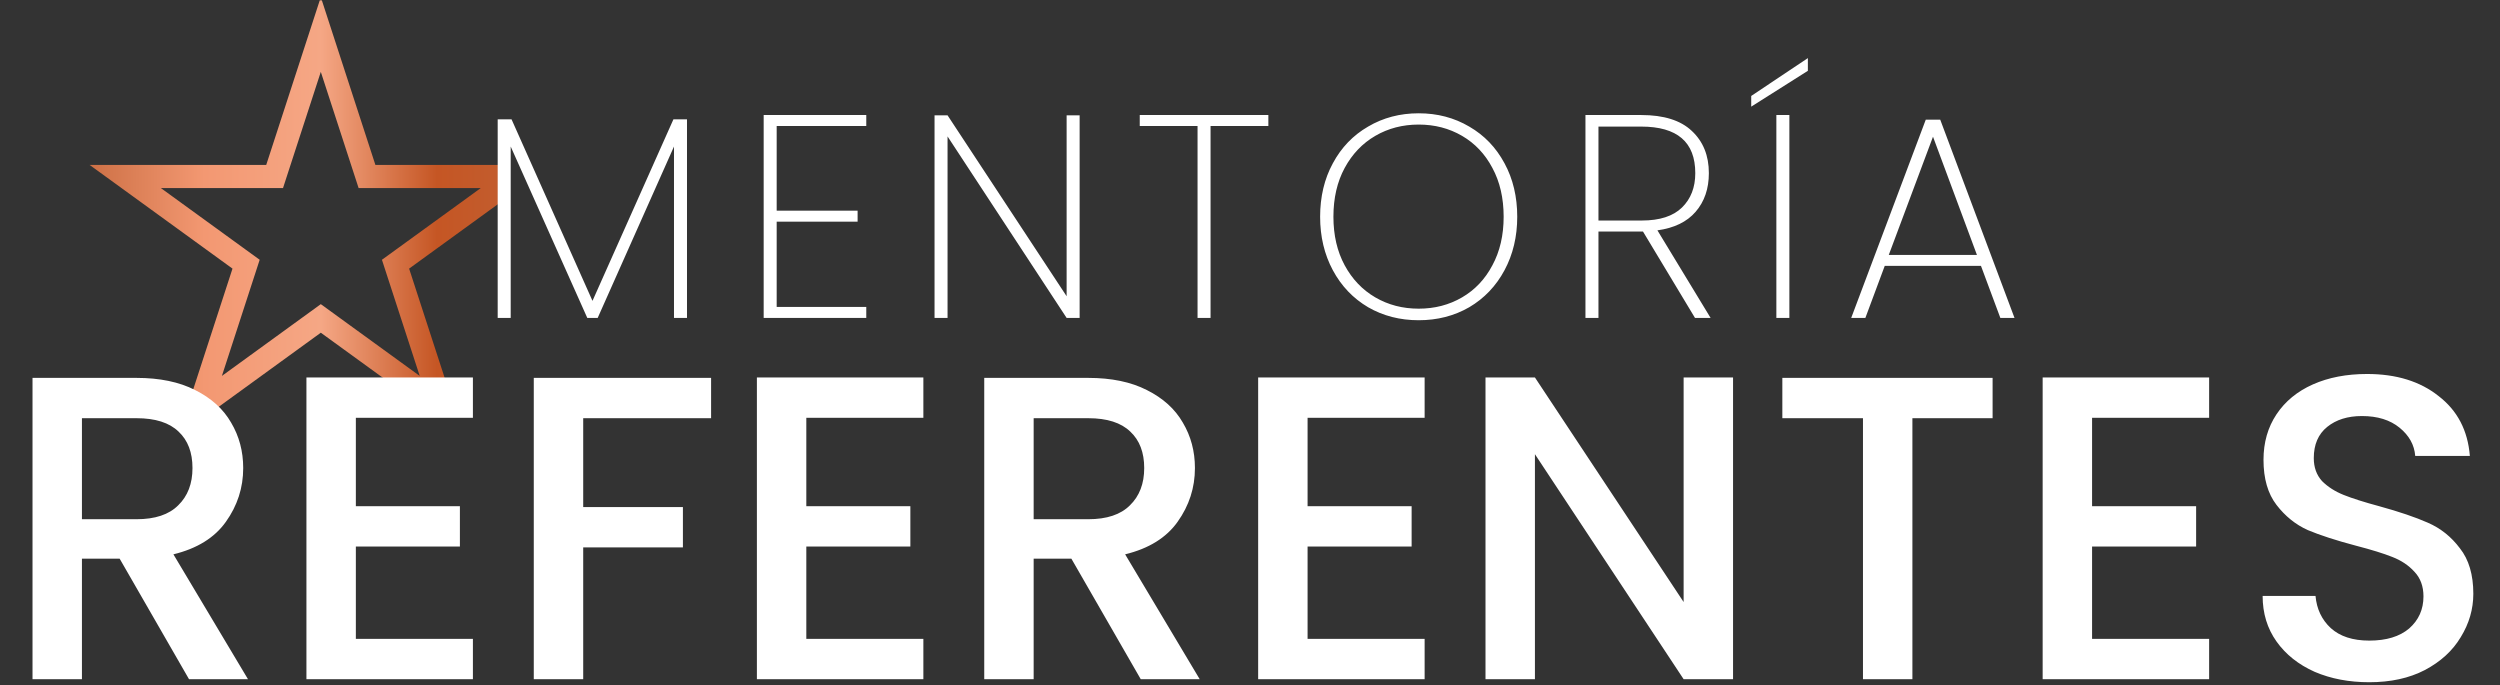 <svg xmlns="http://www.w3.org/2000/svg" width="865" height="237" viewBox="0 0 865 237" fill="none"><rect x="0" y="0" width="865" height="237" fill="#333333" stroke="none"/><mask id="mask0_79_8" style="mask-type:alpha" maskUnits="userSpaceOnUse" x="20" y="0" width="154" height="143"><rect x="20" width="154" height="143" fill="#D9D9D9"></rect></mask><g mask="url(#mask0_79_8)"><path d="M111 11.931L126.082 58.296L126.98 61.059H129.885H178.678L139.208 89.704L136.854 91.412L137.753 94.178L152.832 140.534L113.349 111.88L111 110.175L108.651 111.88L69.168 140.534L84.246 94.178L85.146 91.412L82.792 89.704L43.322 61.059H92.115H95.02L95.918 58.296L111 11.931Z" stroke="url(#paint0_linear_79_8)" stroke-width="8"></path></g><path d="M237.7 41.3V110H233.2V50.7L206.8 110H203.2L176.7 50.7V110H172.2V41.3H177L205 104.1L233 41.3H237.7ZM268.731 43.6V72.9H296.731V76.7H268.731V106.2H299.731V110H264.231V39.8H299.731V43.6H268.731ZM373.552 110H369.052L327.852 47.2V110H323.352V39.9H327.852L369.052 102.5V39.9H373.552V110ZM438.852 39.8V43.6H418.852V110H414.352V43.6H394.352V39.8H438.852ZM490.863 110.8C484.397 110.8 478.563 109.3 473.363 106.3C468.163 103.233 464.097 98.967 461.163 93.5C458.23 88.033 456.763 81.867 456.763 75C456.763 68.067 458.23 61.9 461.163 56.5C464.097 51.033 468.163 46.8 473.363 43.8C478.563 40.733 484.397 39.2 490.863 39.2C497.33 39.2 503.163 40.733 508.363 43.8C513.563 46.8 517.63 51.033 520.563 56.5C523.497 61.9 524.963 68.067 524.963 75C524.963 81.867 523.497 88.033 520.563 93.5C517.63 98.967 513.563 103.233 508.363 106.3C503.163 109.3 497.33 110.8 490.863 110.8ZM490.863 106.8C496.397 106.8 501.397 105.5 505.863 102.9C510.33 100.3 513.83 96.6 516.363 91.8C518.963 87 520.263 81.4 520.263 75C520.263 68.533 518.963 62.9 516.363 58.1C513.83 53.3 510.33 49.6 505.863 47C501.397 44.4 496.397 43.1 490.863 43.1C485.33 43.1 480.33 44.4 475.863 47C471.397 49.6 467.863 53.3 465.263 58.1C462.663 62.9 461.363 68.533 461.363 75C461.363 81.4 462.663 87 465.263 91.8C467.863 96.6 471.397 100.3 475.863 102.9C480.33 105.5 485.33 106.8 490.863 106.8ZM586.467 110L568.467 80.1H568.067H553.067V110H548.567V39.8H567.867C575.667 39.8 581.501 41.633 585.367 45.3C589.301 48.967 591.267 53.833 591.267 59.9C591.267 65.3 589.734 69.767 586.667 73.3C583.667 76.767 579.267 78.9 573.467 79.7L591.867 110H586.467ZM553.067 76.3H568.067C574.267 76.3 578.901 74.8 581.967 71.8C585.034 68.8 586.567 64.833 586.567 59.9C586.567 49.167 580.334 43.8 567.867 43.8H553.067V76.3ZM619.122 39.8V110H614.622V39.8H619.122ZM625.522 24.5L605.922 36.9V33.2L625.522 20.1V24.5ZM685.418 92H652.118L645.418 110H640.518L666.318 41.4H671.318L697.018 110H692.118L685.418 92ZM684.018 88.2L668.818 47.3L653.518 88.2H684.018Z" fill="white"></path><path d="M65.4 235L41.4 193.3H28.35V235H11.25V130.75H47.25C55.25 130.75 62 132.15 67.5 134.95C73.1 137.75 77.25 141.5 79.95 146.2C82.75 150.9 84.15 156.15 84.15 161.95C84.15 168.75 82.15 174.95 78.15 180.55C74.25 186.05 68.2 189.8 60 191.8L85.8 235H65.4ZM28.35 179.65H47.25C53.65 179.65 58.45 178.05 61.65 174.85C64.95 171.65 66.6 167.35 66.6 161.95C66.6 156.55 65 152.35 61.8 149.35C58.6 146.25 53.75 144.7 47.25 144.7H28.35V179.65ZM123.125 144.55V175.15H159.125V189.1H123.125V221.05H163.625V235H106.025V130.6H163.625V144.55H123.125ZM246.038 130.75V144.7H201.788V175.45H236.288V189.4H201.788V235H184.688V130.75H246.038ZM278.985 144.55V175.15H314.985V189.1H278.985V221.05H319.485V235H261.885V130.6H319.485V144.55H278.985ZM394.697 235L370.697 193.3H357.647V235H340.547V130.75H376.547C384.547 130.75 391.297 132.15 396.797 134.95C402.397 137.75 406.547 141.5 409.247 146.2C412.047 150.9 413.447 156.15 413.447 161.95C413.447 168.75 411.447 174.95 407.447 180.55C403.547 186.05 397.497 189.8 389.297 191.8L415.097 235H394.697ZM357.647 179.65H376.547C382.947 179.65 387.747 178.05 390.947 174.85C394.247 171.65 395.897 167.35 395.897 161.95C395.897 156.55 394.297 152.35 391.097 149.35C387.897 146.25 383.047 144.7 376.547 144.7H357.647V179.65ZM452.422 144.55V175.15H488.422V189.1H452.422V221.05H492.922V235H435.322V130.6H492.922V144.55H452.422ZM599.634 235H582.534L531.084 157.15V235H513.984V130.6H531.084L582.534 208.3V130.6H599.634V235ZM689.44 130.75V144.7H661.69V235H644.59V144.7H616.69V130.75H689.44ZM723.858 144.55V175.15H759.858V189.1H723.858V221.05H764.358V235H706.758V130.6H764.358V144.55H723.858ZM819.77 236.05C812.77 236.05 806.47 234.85 800.87 232.45C795.27 229.95 790.87 226.45 787.67 221.95C784.47 217.45 782.87 212.2 782.87 206.2H801.17C801.57 210.7 803.32 214.4 806.42 217.3C809.62 220.2 814.07 221.65 819.77 221.65C825.67 221.65 830.27 220.25 833.57 217.45C836.87 214.55 838.52 210.85 838.52 206.35C838.52 202.85 837.47 200 835.37 197.8C833.37 195.6 830.82 193.9 827.72 192.7C824.72 191.5 820.52 190.2 815.12 188.8C808.32 187 802.77 185.2 798.47 183.4C794.27 181.5 790.67 178.6 787.67 174.7C784.67 170.8 783.17 165.6 783.17 159.1C783.17 153.1 784.67 147.85 787.67 143.35C790.67 138.85 794.87 135.4 800.27 133C805.67 130.6 811.92 129.4 819.02 129.4C829.12 129.4 837.37 131.95 843.77 137.05C850.27 142.05 853.87 148.95 854.57 157.75H835.67C835.37 153.95 833.57 150.7 830.27 148C826.97 145.3 822.62 143.95 817.22 143.95C812.32 143.95 808.32 145.2 805.22 147.7C802.12 150.2 800.57 153.8 800.57 158.5C800.57 161.7 801.52 164.35 803.42 166.45C805.42 168.45 807.92 170.05 810.92 171.25C813.92 172.45 818.02 173.75 823.22 175.15C830.12 177.05 835.72 178.95 840.02 180.85C844.42 182.75 848.12 185.7 851.12 189.7C854.22 193.6 855.77 198.85 855.77 205.45C855.77 210.75 854.32 215.75 851.42 220.45C848.62 225.15 844.47 228.95 838.97 231.85C833.57 234.65 827.17 236.05 819.77 236.05Z" fill="white"></path><defs><linearGradient id="paint0_linear_79_8" x1="30.623" y1="75.302" x2="191.377" y2="75.199" gradientUnits="userSpaceOnUse"><stop stop-color="#CD7045"></stop><stop offset="0.25" stop-color="#F39872"></stop><stop offset="0.5" stop-color="#F5A785"></stop><stop offset="0.75" stop-color="#C55624"></stop><stop offset="1" stop-color="#C06135"></stop></linearGradient></defs></svg>